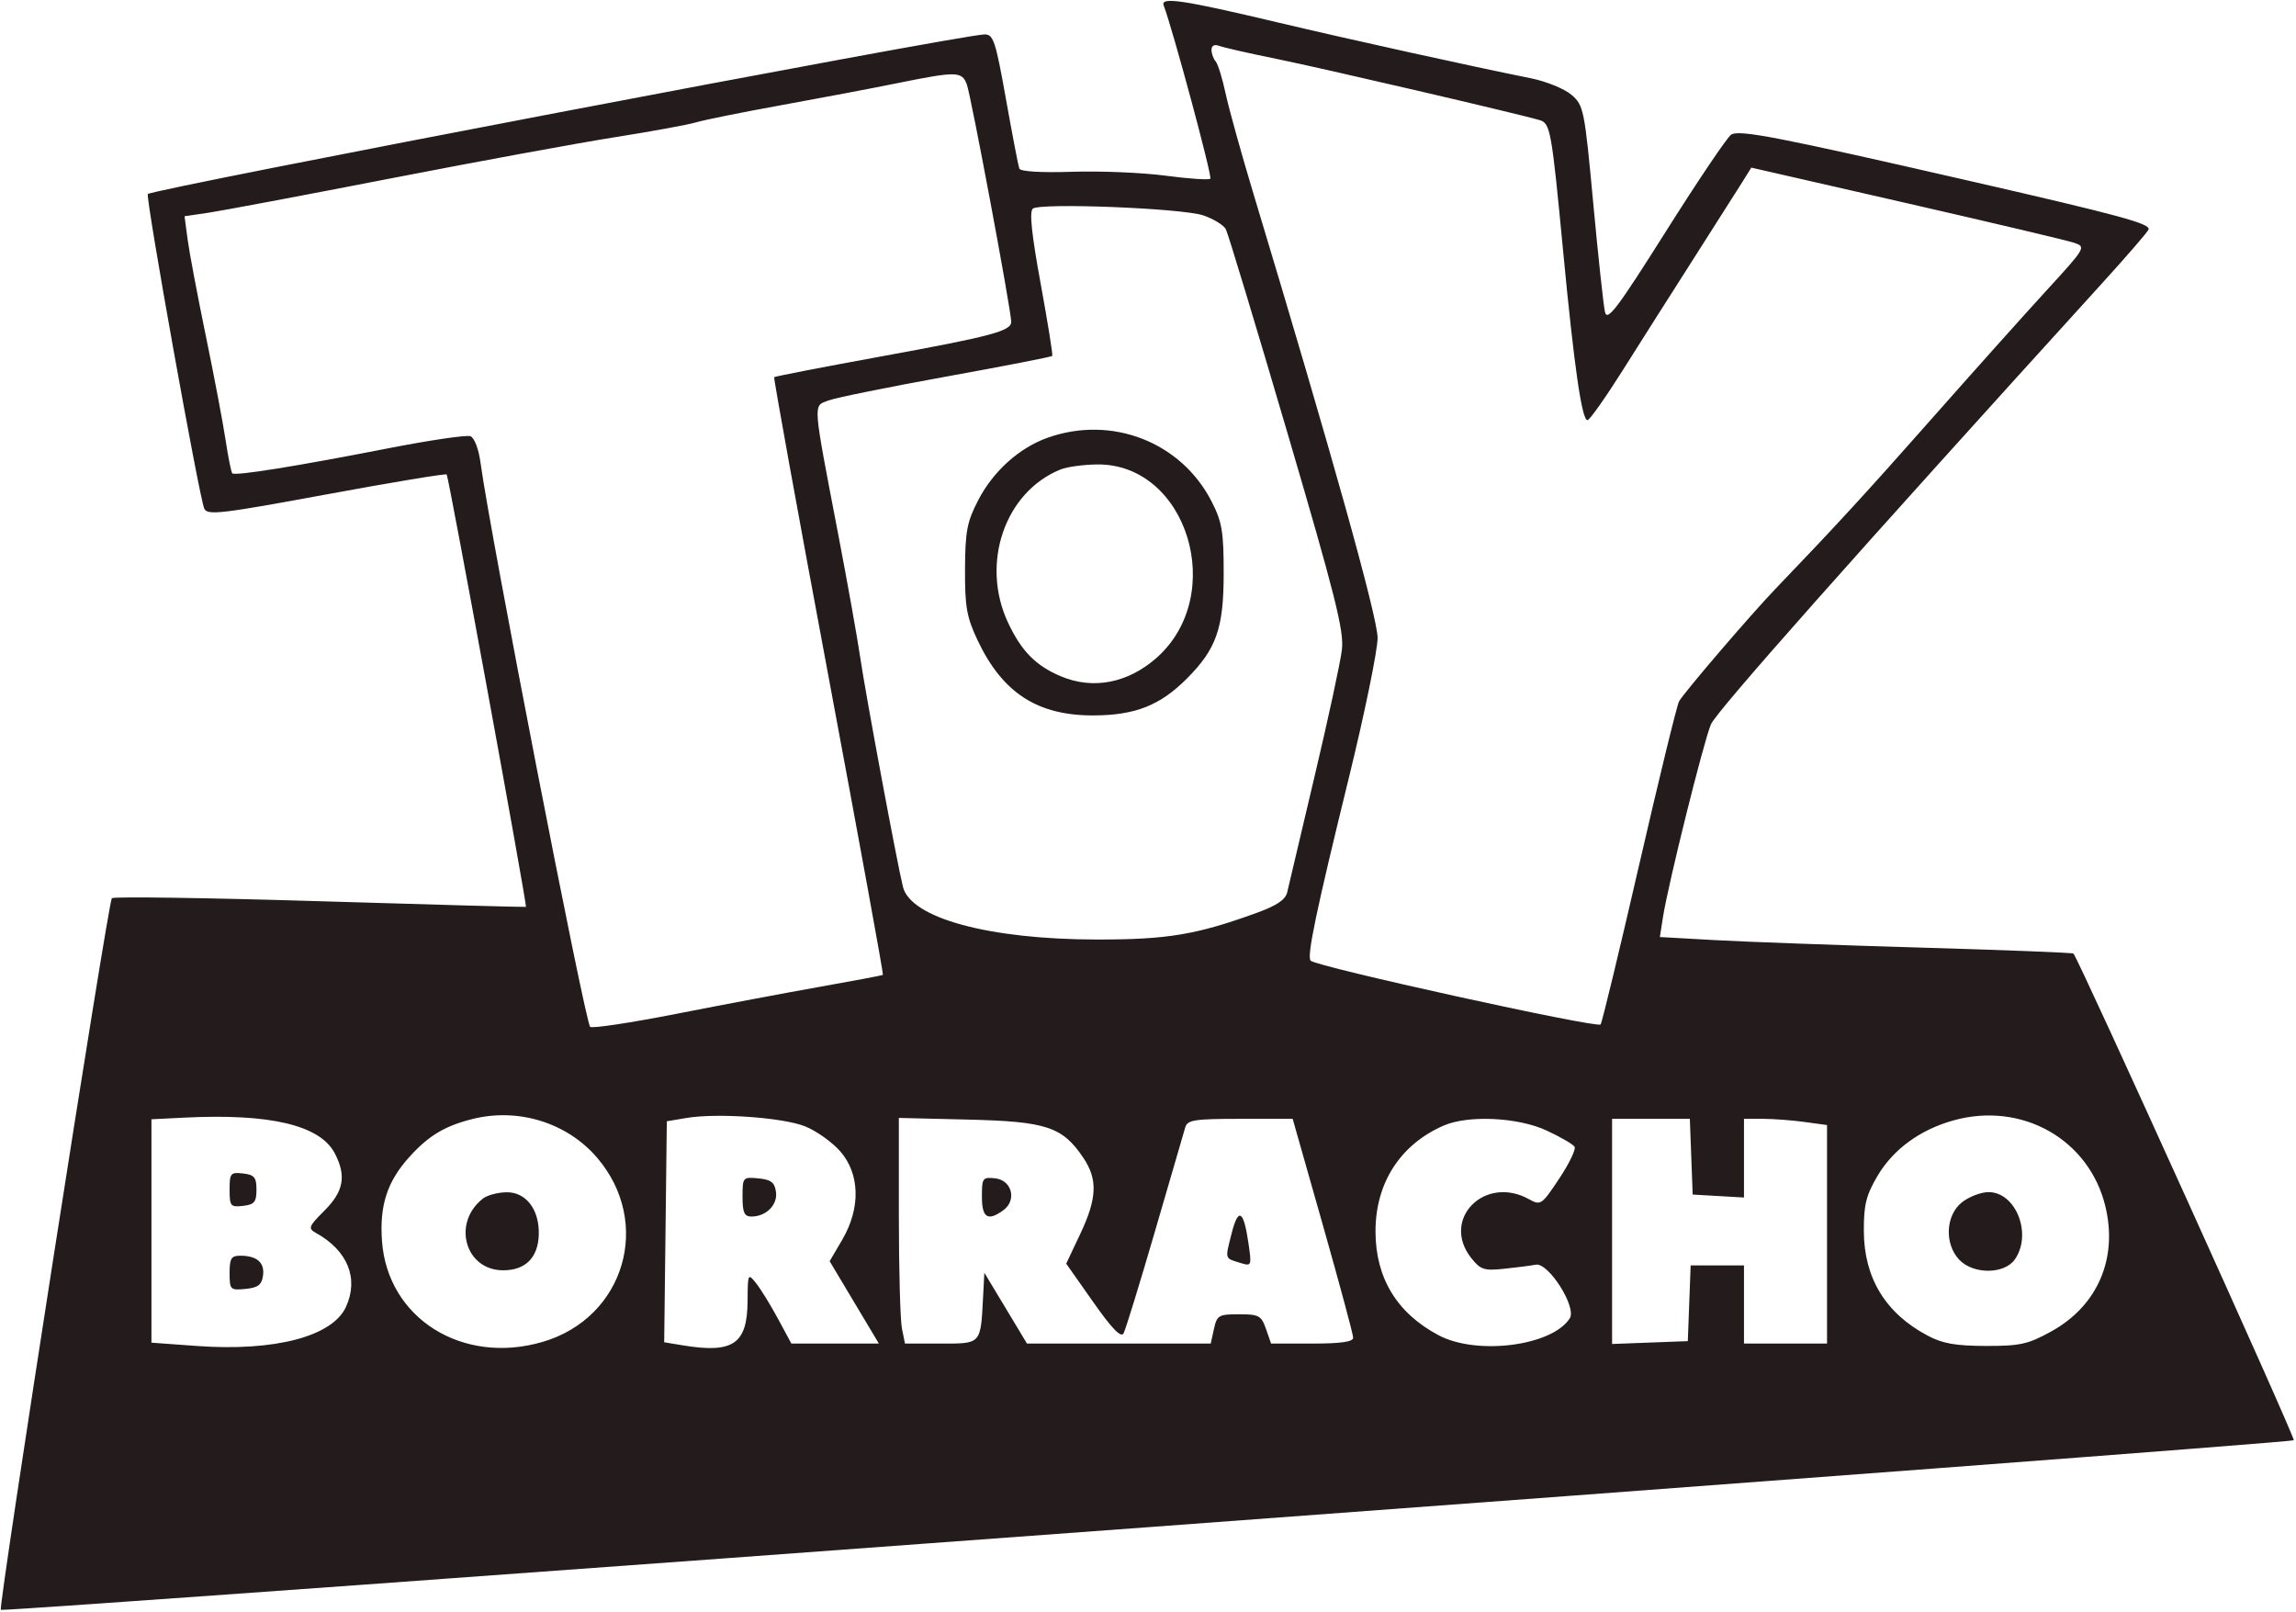 <svg id="svgContent" version="1.1" width="470" height="330" style="position: relative; width: 470px; height: 330px; margin:auto; user-select: none; cursor: default;" xmlns="http://www.w3.org/2000/svg" xmlns:xlink="http://www.w3.org/1999/xlink" viewBox="0 0 470 330"><g id="svgPath"><path d="M 238.208 1.112 C 240.088 6.051, 248.192 36.141, 247.760 36.574 C 247.468 36.866, 243.360 36.590, 238.632 35.961 C 233.904 35.332, 225.307 34.971, 219.527 35.158 C 213.115 35.367, 208.876 35.110, 208.652 34.500 C 208.450 33.950, 207.219 27.538, 205.917 20.250 C 203.792 8.352, 203.344 7.005, 201.525 7.046 C 196.336 7.163, 30.570 38.791, 30.259 39.723 C 29.857 40.930, 40.752 101.654, 41.809 104.095 C 42.423 105.512, 45.191 105.192, 66.776 101.204 C 80.128 98.738, 91.226 96.895, 91.438 97.110 C 91.837 97.514, 107.948 185.407, 107.662 185.620 C 107.573 185.686, 88.600 185.165, 65.500 184.461 C 42.400 183.758, 23.229 183.479, 22.897 183.841 C 22.127 184.682, -0.385 328.948, 0.167 329.500 C 0.725 330.058, 468.899 295.435, 469.546 294.788 C 469.934 294.399, 425.722 196.747, 424.446 195.174 C 424.301 194.995, 410.304 194.447, 393.341 193.955 C 376.379 193.464, 357.388 192.775, 351.139 192.425 L 339.778 191.789 340.430 187.644 C 341.491 180.892, 348.739 151.769, 350.229 148.267 C 351.371 145.584, 379.372 114.015, 430.500 57.766 C 435.450 52.320, 439.643 47.467, 439.817 46.980 C 440.245 45.787, 434.097 44.115, 403.500 37.101 C 363.904 28.024, 356.021 26.494, 354.372 27.560 C 353.572 28.077, 347.559 36.995, 341.010 47.378 C 331.062 63.148, 329.011 65.864, 328.548 63.878 C 328.243 62.570, 327.160 52.532, 326.141 41.572 C 324.357 22.400, 324.188 21.559, 321.679 19.400 C 320.244 18.166, 316.467 16.636, 313.285 15.999 C 301.476 13.636, 276.047 8.028, 261.691 4.620 C 242.174 -0.013, 237.515 -0.709, 238.208 1.112 M 248 10.193 C 248 10.967, 248.379 12.028, 248.842 12.550 C 249.305 13.072, 250.223 16.023, 250.881 19.106 C 251.540 22.190, 254.101 31.415, 256.573 39.606 C 272.624 92.803, 282 126.342, 282 130.561 C 282 133.128, 279.335 146.089, 276.077 159.364 C 269.390 186.613, 267.471 195.804, 268.297 196.631 C 269.552 197.886, 326.847 210.487, 327.649 209.684 C 327.918 209.416, 331.462 194.746, 335.527 177.084 C 339.591 159.422, 343.273 144.334, 343.710 143.554 C 344.747 141.701, 358.376 125.801, 363.500 120.466 C 375.775 107.688, 382.034 100.873, 395.548 85.573 C 403.772 76.263, 414.235 64.571, 418.800 59.590 C 427.024 50.617, 427.076 50.525, 424.526 49.675 C 423.110 49.203, 407.675 45.553, 390.226 41.563 L 358.500 34.309 356.568 37.404 C 355.506 39.107, 351.043 46.125, 346.651 53 C 342.259 59.875, 335.758 70.112, 332.206 75.750 C 328.654 81.388, 325.395 86, 324.964 86 C 323.809 86, 322.241 75.127, 319.988 51.500 C 317.618 26.648, 317.367 25.242, 315.181 24.588 C 311.046 23.350, 270.497 13.915, 261.319 12.054 C 255.720 10.919, 250.432 9.719, 249.569 9.388 C 248.602 9.017, 248 9.326, 248 10.193 M 183.500 17.060 C 178.550 18.065, 167.975 20.069, 160 21.514 C 152.025 22.959, 144.150 24.545, 142.500 25.039 C 140.850 25.533, 133.425 26.895, 126 28.065 C 118.575 29.235, 97.875 33.036, 80 36.512 C 62.125 39.988, 45.312 43.153, 42.638 43.546 L 37.777 44.261 38.410 49.032 C 38.758 51.657, 40.424 60.486, 42.113 68.652 C 43.801 76.818, 45.625 86.421, 46.165 89.991 C 46.706 93.561, 47.328 96.662, 47.549 96.882 C 48.114 97.448, 60.847 95.408, 79.187 91.813 C 87.815 90.122, 95.515 88.984, 96.297 89.284 C 97.120 89.600, 97.998 91.926, 98.380 94.806 C 100.226 108.725, 119.749 209.143, 120.808 210.171 C 121.189 210.540, 129.150 209.338, 138.500 207.501 C 147.850 205.663, 161.125 203.162, 168 201.944 C 174.875 200.726, 180.609 199.643, 180.743 199.539 C 180.876 199.434, 175.857 171.932, 169.589 138.424 C 163.322 104.916, 158.323 77.365, 158.480 77.200 C 158.638 77.035, 168.431 75.135, 180.242 72.979 C 203.034 68.817, 207 67.762, 207 65.857 C 207 63.560, 198.751 19.477, 197.905 17.250 C 196.888 14.576, 195.814 14.562, 183.500 17.060 M 211.431 42.699 C 210.687 43.256, 211.171 47.924, 213.017 58 C 214.478 65.975, 215.552 72.657, 215.403 72.850 C 215.255 73.042, 205.481 74.946, 193.683 77.080 C 181.885 79.215, 171.027 81.419, 169.555 81.979 C 166.403 83.177, 166.298 81.776, 171.611 109.500 C 173.508 119.400, 175.513 130.615, 176.067 134.421 C 177.144 141.818, 183.600 176.502, 184.831 181.500 C 186.411 187.916, 202.417 192.273, 224.500 192.299 C 238.973 192.316, 244.906 191.327, 257.263 186.839 C 261.376 185.346, 263.161 184.139, 263.498 182.623 C 263.758 181.455, 266.268 170.825, 269.075 159 C 271.882 147.175, 274.414 135.439, 274.701 132.919 C 275.136 129.093, 273.288 121.759, 263.489 88.419 C 257.036 66.464, 251.391 47.797, 250.944 46.938 C 250.497 46.079, 248.414 44.795, 246.315 44.085 C 241.980 42.619, 213.070 41.470, 211.431 42.699 M 214.463 89.591 C 208.649 91.656, 203.331 96.433, 200.258 102.351 C 197.954 106.788, 197.579 108.744, 197.542 116.500 C 197.506 124.160, 197.886 126.319, 200.093 131 C 205.213 141.858, 212.415 146.507, 224 146.431 C 232.424 146.376, 237.474 144.372, 242.923 138.923 C 248.982 132.864, 250.482 128.620, 250.491 117.500 C 250.499 108.823, 250.173 106.859, 248.026 102.657 C 241.802 90.471, 227.579 84.934, 214.463 89.591 M 217.145 96.070 C 205.680 100.662, 200.648 115.351, 206.377 127.500 C 209.123 133.321, 212.071 136.296, 217.232 138.452 C 223.771 141.185, 230.862 139.816, 236.694 134.695 C 251.329 121.846, 243.054 94.831, 224.554 95.063 C 221.774 95.098, 218.440 95.551, 217.145 96.070 M 37.750 228.753 L 31 229.091 31 251.952 L 31 274.813 40.250 275.487 C 56.233 276.650, 68.061 273.552, 70.828 267.478 C 73.483 261.651, 71.170 255.963, 64.679 252.354 C 63.012 251.426, 63.159 251.041, 66.429 247.771 C 70.360 243.840, 70.929 240.697, 68.544 236.085 C 65.557 230.308, 55.326 227.872, 37.750 228.753 M 96.718 229.034 C 91.045 230.456, 87.731 232.449, 83.796 236.805 C 79.259 241.826, 77.667 246.723, 78.196 254.029 C 79.339 269.836, 94.671 279.456, 111.072 274.657 C 127.862 269.744, 133.627 250.270, 122.232 236.958 C 116.096 229.790, 106.095 226.684, 96.718 229.034 M 140.500 228.827 L 136.500 229.500 136.232 252.116 L 135.963 274.732 139.732 275.355 C 150.102 277.069, 152.982 275.098, 153.033 266.250 C 153.066 260.644, 153.110 260.554, 154.783 262.654 C 155.727 263.839, 157.737 267.102, 159.250 269.904 L 161.999 275 170.954 275 L 179.909 275 174.871 266.570 L 169.833 258.141 172.417 253.733 C 176.205 247.267, 176.039 240.253, 171.987 235.638 C 170.330 233.751, 167.103 231.458, 164.815 230.543 C 160.249 228.716, 146.798 227.766, 140.500 228.827 M 399.803 229.341 C 392.980 231.263, 387.504 235.286, 384.305 240.728 C 381.993 244.662, 381.506 246.642, 381.534 252 C 381.583 261.565, 385.951 268.748, 394.500 273.324 C 397.620 274.994, 400.260 275.469, 406.500 275.483 C 413.534 275.498, 415.155 275.138, 419.927 272.500 C 429.369 267.281, 433.550 257.629, 430.990 246.958 C 427.687 233.189, 413.865 225.382, 399.803 229.341 M 184 248.781 C 184 259.764, 184.281 270.156, 184.625 271.875 L 185.250 275 192.606 275 C 200.912 275, 200.732 275.199, 201.239 265.500 L 201.500 260.500 205.864 267.750 L 210.228 275 229.035 275 L 247.841 275 248.500 272 C 249.112 269.212, 249.475 269, 253.631 269 C 257.702 269, 258.198 269.270, 259.150 272 L 260.196 275 268.598 275 C 274.472 275, 277 274.638, 277 273.799 C 277 273.138, 274.213 262.788, 270.808 250.799 L 264.615 229 253.875 229 C 244.507 229, 243.070 229.224, 242.625 230.750 C 242.344 231.713, 239.558 241.275, 236.432 252 C 233.307 262.725, 230.415 272.127, 230.005 272.894 C 229.478 273.879, 227.649 271.996, 223.758 266.463 L 218.256 258.638 221.127 252.569 C 224.587 245.257, 224.740 241.394, 221.747 236.952 C 217.484 230.627, 214.212 229.541, 198.250 229.156 L 184 228.812 184 248.781 M 295.500 230.389 C 286.641 234.259, 281.576 242.118, 281.571 252 C 281.566 261.557, 285.943 268.769, 294.500 273.302 C 302.369 277.472, 317.777 275.471, 321.344 269.817 C 322.788 267.526, 316.975 258.367, 314.386 258.855 C 313.349 259.051, 310.426 259.427, 307.891 259.692 C 303.780 260.122, 303.051 259.880, 301.141 257.452 C 294.923 249.547, 303.917 240.427, 312.983 245.446 C 315.387 246.776, 315.587 246.640, 319.180 241.229 C 321.223 238.153, 322.637 235.222, 322.324 234.716 C 322.011 234.209, 319.448 232.720, 316.627 231.407 C 310.757 228.673, 300.552 228.182, 295.500 230.389 M 330 252.042 L 330 275.084 337.750 274.792 L 345.500 274.500 345.792 266.750 L 346.084 259 351.542 259 L 357 259 357 267 L 357 275 365.500 275 L 374 275 374 252.636 L 374 230.272 369.360 229.636 C 366.809 229.286, 362.984 229, 360.860 229 L 357 229 357 237.052 L 357 245.105 351.750 244.802 L 346.500 244.500 346.208 236.750 L 345.916 229 337.958 229 L 330 229 330 252.042 M 47 243.500 C 47 246.873, 47.197 247.110, 49.750 246.816 C 52.069 246.550, 52.500 246.029, 52.500 243.500 C 52.500 240.971, 52.069 240.450, 49.750 240.184 C 47.197 239.890, 47 240.127, 47 243.500 M 152 244.937 C 152 248.190, 152.360 249, 153.809 249 C 156.836 249, 159.221 246.606, 158.845 243.944 C 158.571 242.006, 157.827 241.435, 155.250 241.187 C 152.065 240.880, 152 240.955, 152 244.937 M 201 244.934 C 201 249.278, 202.205 250.033, 205.404 247.694 C 208.188 245.658, 207.151 241.575, 203.750 241.184 C 201.149 240.884, 201 241.087, 201 244.934 M 98.913 245.282 C 92.466 250.232, 95.178 260, 103 260 C 107.571 260, 110.158 257.405, 110.292 252.686 C 110.436 247.603, 107.697 243.993, 103.727 244.032 C 101.952 244.049, 99.786 244.612, 98.913 245.282 M 401.635 246.073 C 398.280 248.712, 397.984 254.533, 401.039 257.811 C 403.889 260.870, 410.290 260.851, 412.443 257.777 C 416.054 252.622, 412.686 244, 407.062 244 C 405.526 244, 403.084 244.933, 401.635 246.073 M 252.090 252.557 C 250.764 257.822, 250.665 257.495, 253.880 258.484 C 256.220 259.205, 256.248 259.137, 255.548 254.359 C 254.560 247.620, 253.475 247.055, 252.090 252.557 M 47 260.563 C 47 263.981, 47.133 264.114, 50.250 263.813 C 52.803 263.567, 53.572 262.988, 53.837 261.113 C 54.214 258.452, 52.631 257.038, 49.250 257.015 C 47.335 257.002, 47 257.530, 47 260.563" stroke="none" fill="#241c1c" fill-rule="evenodd"/></g></svg>